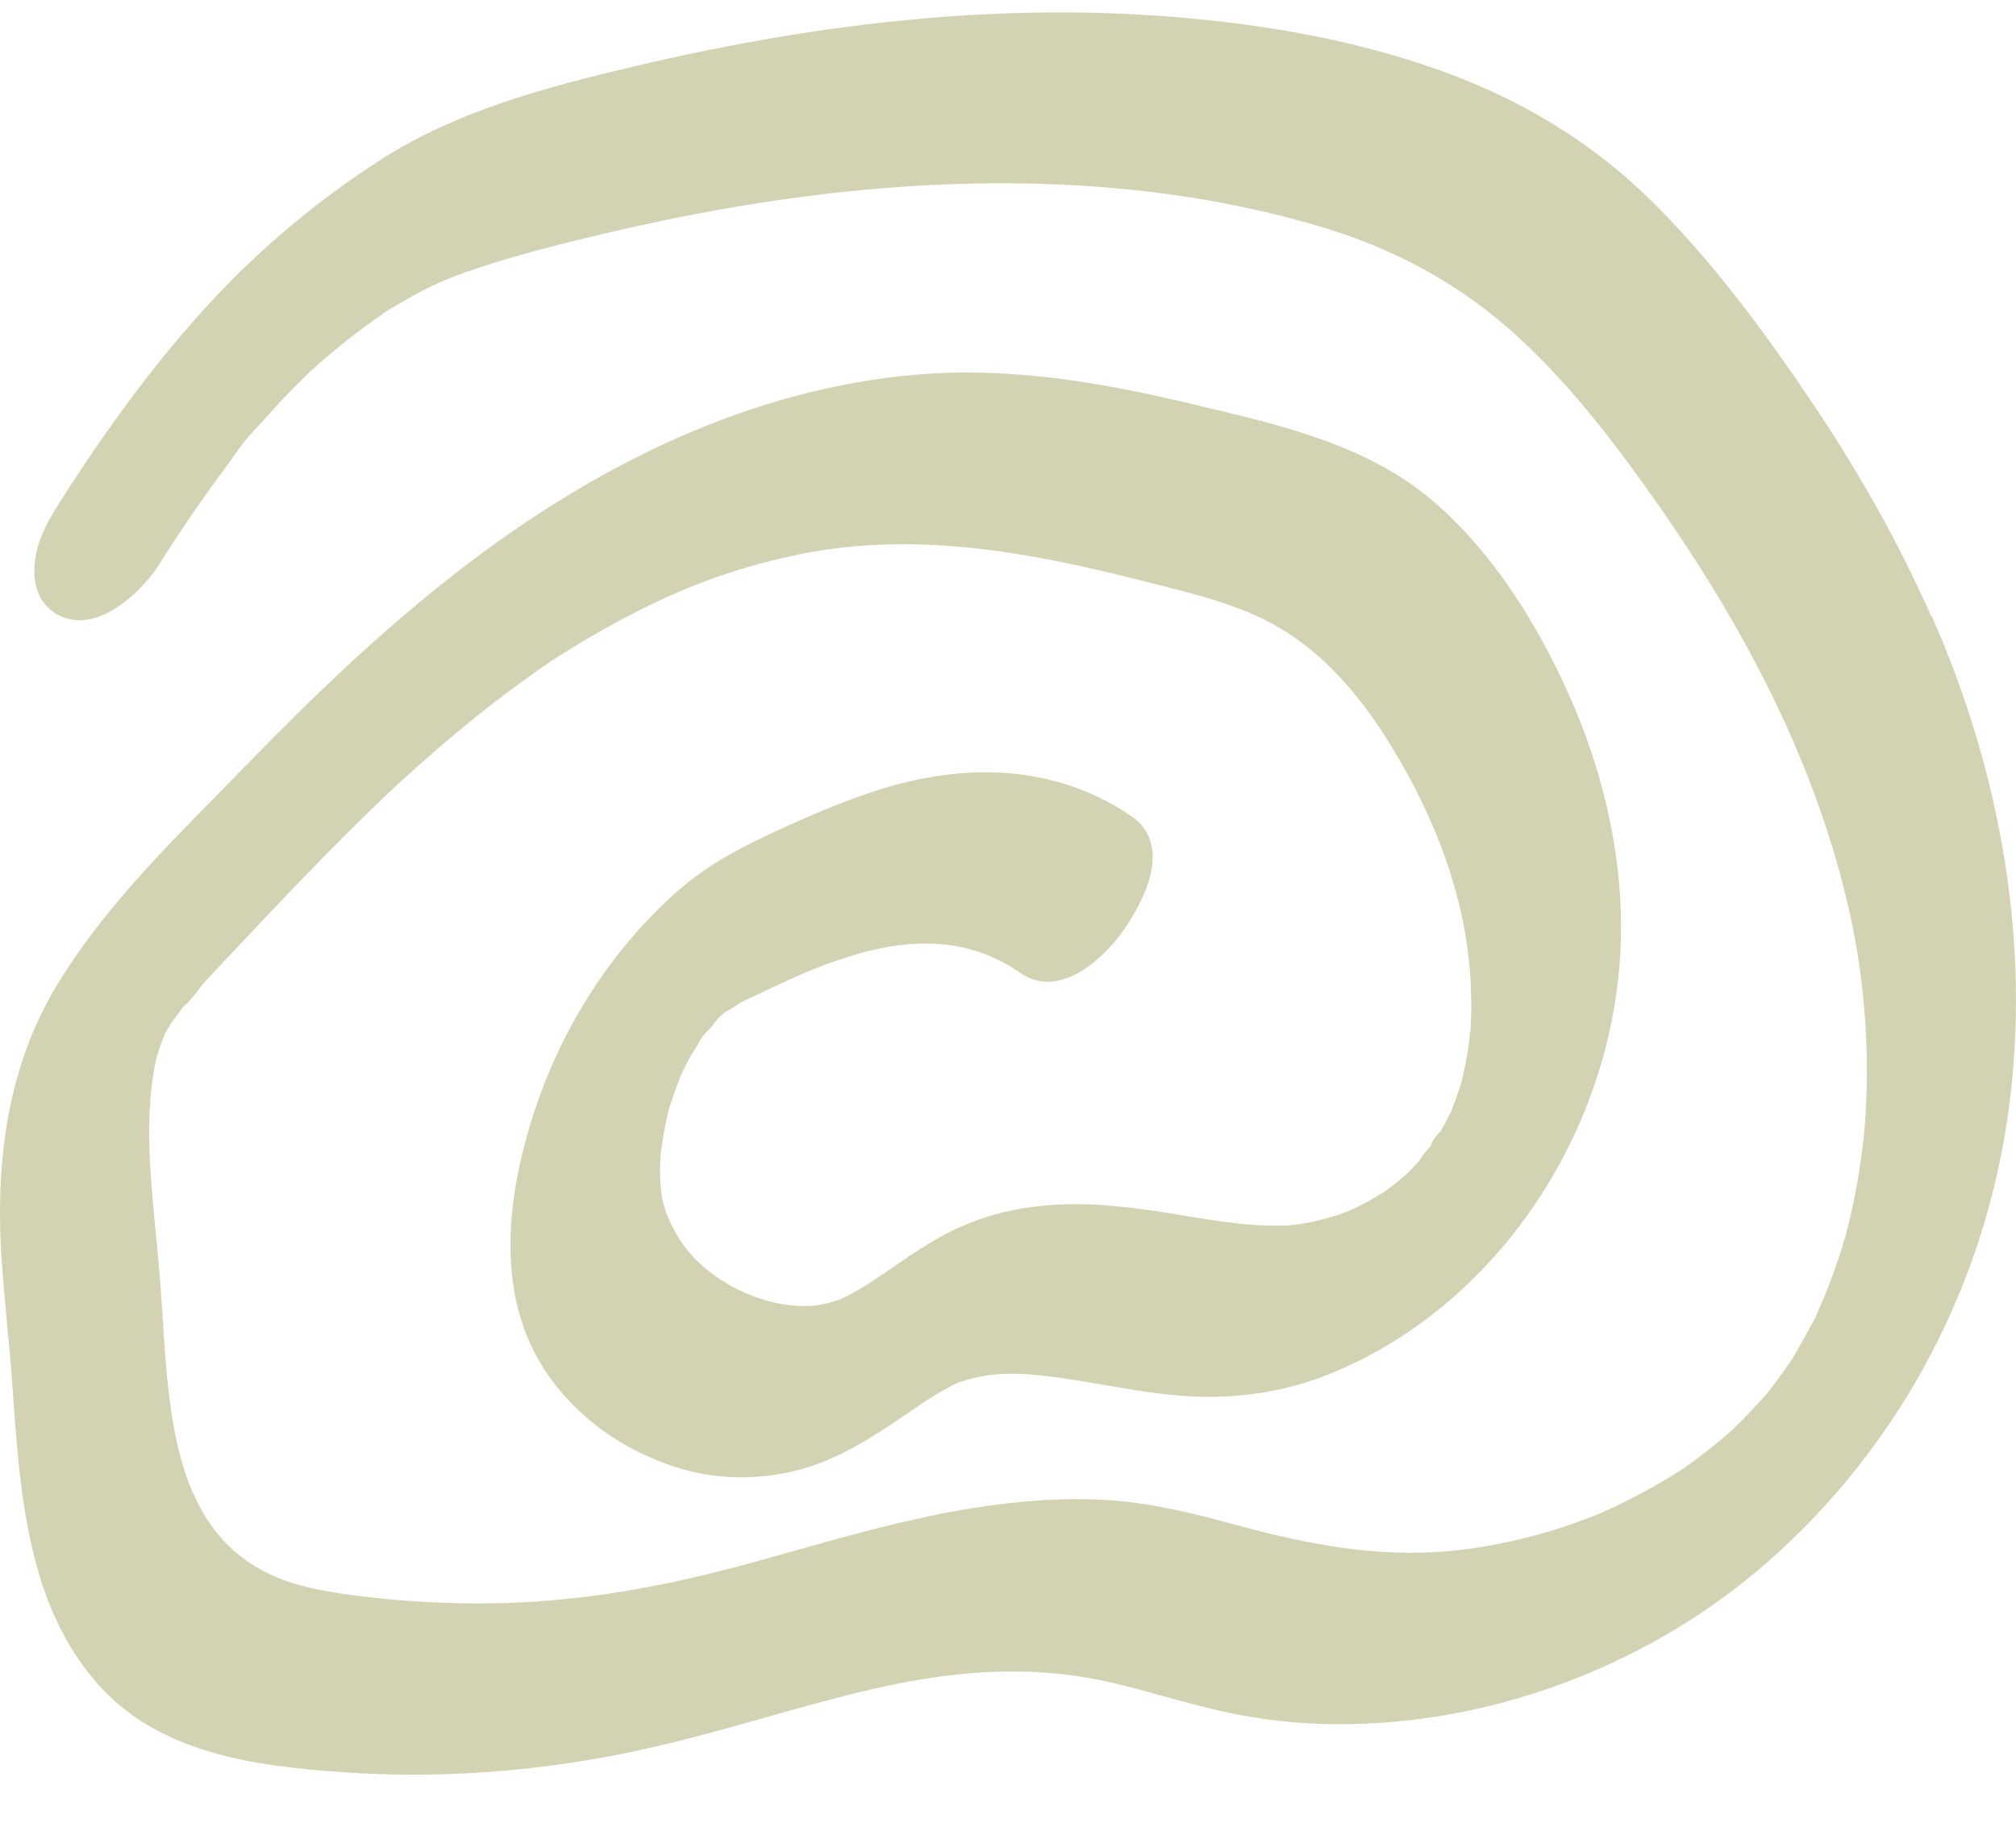 <svg xmlns="http://www.w3.org/2000/svg" width="24" height="22" viewBox="0 0 24 22" fill="none"><path d="M22.988 7.332C22.613 6.481 22.144 5.641 21.554 4.765C21.09 4.077 20.458 3.188 19.699 2.43C18.966 1.697 18.094 1.164 17.035 0.8C16.13 0.489 15.122 0.294 13.953 0.2C11.982 0.043 9.88 0.238 7.529 0.795C6.465 1.048 5.434 1.323 4.532 1.902C3.78 2.386 3.094 2.96 2.496 3.609C1.893 4.262 1.314 5.033 0.72 5.967C0.602 6.153 0.47 6.363 0.425 6.623C0.374 6.917 0.447 7.15 0.627 7.281C0.752 7.373 0.904 7.404 1.066 7.373C1.45 7.299 1.786 6.889 1.875 6.751C2.16 6.3 2.426 5.913 2.685 5.567C2.717 5.525 2.748 5.479 2.781 5.433C2.858 5.325 2.937 5.213 3.019 5.136L3.016 5.133C3.055 5.093 3.099 5.047 3.116 5.029C3.186 4.949 3.258 4.869 3.331 4.79C3.45 4.662 3.572 4.539 3.693 4.423C3.696 4.419 3.699 4.418 3.703 4.414C3.714 4.405 3.724 4.396 3.734 4.387C3.744 4.378 3.752 4.372 3.757 4.369C3.767 4.359 3.776 4.349 3.786 4.339C3.852 4.282 3.919 4.224 3.986 4.169C4.116 4.062 4.25 3.957 4.386 3.859L4.485 3.788C4.508 3.772 4.534 3.754 4.559 3.734C4.599 3.706 4.647 3.678 4.695 3.65L4.747 3.619C5.134 3.385 5.424 3.273 5.857 3.137C6.316 2.993 6.777 2.88 7.208 2.778C8.236 2.537 9.182 2.373 10.098 2.279C12.222 2.061 14.146 2.212 15.82 2.73C16.678 2.996 17.433 3.426 18.068 4.008C18.742 4.626 19.299 5.379 19.755 6.031C20.919 7.699 21.657 9.268 22.011 10.83C22.19 11.615 22.257 12.435 22.209 13.265C22.201 13.407 22.19 13.545 22.157 13.781C22.128 13.996 22.09 14.208 22.044 14.413C22.023 14.508 22 14.601 21.975 14.695H21.977L21.972 14.714C21.965 14.731 21.96 14.751 21.954 14.77C21.954 14.773 21.952 14.777 21.95 14.78C21.944 14.801 21.937 14.828 21.932 14.855H21.929C21.865 15.057 21.793 15.257 21.713 15.451C21.693 15.498 21.673 15.544 21.652 15.59L21.644 15.611C21.636 15.631 21.624 15.654 21.616 15.68C21.599 15.711 21.581 15.746 21.562 15.779C21.545 15.806 21.531 15.834 21.516 15.862C21.47 15.946 21.424 16.03 21.375 16.113C21.363 16.133 21.35 16.152 21.339 16.175C21.331 16.189 21.321 16.202 21.313 16.213L21.278 16.262C21.222 16.343 21.165 16.423 21.106 16.5L21.041 16.585C20.908 16.736 20.785 16.867 20.667 16.982L20.64 17.007C20.629 17.017 20.619 17.027 20.609 17.038L20.606 17.041C20.606 17.041 20.593 17.053 20.586 17.058C20.521 17.115 20.455 17.171 20.386 17.225C20.319 17.279 20.25 17.332 20.18 17.384L20.05 17.477C20.05 17.477 20.042 17.484 20.039 17.486C20.039 17.486 20.035 17.487 20.034 17.489C19.712 17.696 19.378 17.874 19.042 18.022C19.037 18.024 19.034 18.025 19.029 18.029C19.026 18.029 19.022 18.03 19.019 18.032L18.985 18.045C18.947 18.06 18.909 18.075 18.87 18.089C18.788 18.12 18.706 18.148 18.624 18.176C18.44 18.237 18.255 18.289 18.071 18.332C17.714 18.416 17.384 18.465 17.065 18.481C16.202 18.527 15.391 18.342 14.64 18.137C14.174 18.009 13.671 17.887 13.141 17.858C12.674 17.832 12.162 17.863 11.581 17.956C10.861 18.07 10.156 18.268 9.474 18.46C9.225 18.53 8.975 18.601 8.725 18.666C7.693 18.939 6.752 19.078 5.849 19.09C5.359 19.096 4.865 19.072 4.385 19.016C3.991 18.97 3.578 18.912 3.232 18.753C2.098 18.229 2.014 16.92 1.934 15.652C1.921 15.454 1.909 15.257 1.891 15.07C1.88 14.942 1.868 14.816 1.855 14.688C1.783 13.942 1.716 13.237 1.866 12.581C1.871 12.566 1.878 12.55 1.883 12.532L1.893 12.496C1.909 12.45 1.925 12.405 1.944 12.36C1.95 12.343 1.957 12.325 1.963 12.307C1.968 12.297 1.975 12.289 1.981 12.279C1.998 12.251 2.014 12.225 2.027 12.2C2.03 12.194 2.034 12.187 2.037 12.182C2.045 12.171 2.053 12.159 2.063 12.148L2.091 12.11C2.114 12.078 2.139 12.046 2.162 12.015C2.17 12.004 2.178 11.994 2.186 11.982C2.255 11.927 2.317 11.845 2.391 11.748L2.411 11.722C2.481 11.645 2.552 11.568 2.624 11.492C2.791 11.315 2.958 11.136 3.126 10.959C3.393 10.677 3.744 10.31 4.104 9.949C4.277 9.777 4.452 9.606 4.629 9.437L4.778 9.298C4.778 9.298 4.79 9.286 4.796 9.282L4.821 9.26C4.903 9.186 4.983 9.113 5.067 9.041C5.436 8.714 5.788 8.429 6.141 8.17C6.228 8.106 6.314 8.043 6.403 7.981L6.434 7.96C6.446 7.952 6.457 7.943 6.467 7.935L6.562 7.871C6.757 7.745 6.954 7.624 7.149 7.514C7.982 7.042 8.695 6.768 9.531 6.597C10.348 6.432 11.249 6.441 12.292 6.627C12.807 6.718 13.32 6.843 13.753 6.955L13.799 6.966C14.186 7.064 14.587 7.166 14.945 7.327C15.604 7.624 16.143 8.16 16.643 9.018C17.114 9.823 17.396 10.623 17.483 11.399C17.506 11.597 17.515 11.797 17.515 11.989C17.515 12.081 17.512 12.173 17.506 12.264C17.504 12.276 17.502 12.287 17.501 12.3L17.497 12.333C17.489 12.402 17.481 12.469 17.47 12.537C17.453 12.633 17.435 12.73 17.412 12.825L17.404 12.861C17.401 12.876 17.398 12.891 17.394 12.906C17.391 12.912 17.389 12.919 17.386 12.927L17.366 12.983C17.345 13.045 17.324 13.106 17.301 13.166C17.296 13.178 17.289 13.197 17.283 13.22L17.278 13.23C17.278 13.23 17.271 13.245 17.266 13.252L17.243 13.298C17.214 13.355 17.184 13.411 17.152 13.468C17.086 13.529 17.05 13.588 17.032 13.644C17.03 13.647 17.027 13.649 17.025 13.652C16.984 13.699 16.935 13.753 16.897 13.819C16.873 13.847 16.847 13.875 16.822 13.901L16.752 13.973C16.692 14.024 16.634 14.073 16.573 14.121L16.53 14.152C16.512 14.165 16.494 14.178 16.474 14.193C16.397 14.241 16.319 14.288 16.238 14.331C16.181 14.36 16.122 14.39 16.063 14.416C16.048 14.421 16.035 14.426 16.02 14.431L15.992 14.442C15.963 14.452 15.933 14.463 15.904 14.473C15.745 14.524 15.586 14.56 15.428 14.582C15.419 14.582 15.409 14.582 15.399 14.583C15.378 14.585 15.356 14.588 15.338 14.591C15.304 14.591 15.268 14.591 15.232 14.593C15.132 14.593 15.025 14.591 14.907 14.583C14.684 14.567 14.461 14.534 14.195 14.49C13.294 14.339 12.271 14.17 11.274 14.685C11.057 14.796 10.861 14.931 10.671 15.06L10.439 15.218C10.431 15.224 10.423 15.229 10.415 15.236L10.395 15.249C10.316 15.3 10.236 15.349 10.154 15.395C10.123 15.413 10.09 15.429 10.07 15.439L10.041 15.452C10.021 15.46 10.003 15.469 9.985 15.477C9.934 15.493 9.885 15.51 9.833 15.521C9.807 15.528 9.78 15.533 9.746 15.538C9.726 15.541 9.708 15.543 9.692 15.547C9.628 15.551 9.557 15.552 9.484 15.547C8.947 15.515 8.379 15.197 8.101 14.773C8.028 14.66 7.967 14.541 7.924 14.418C7.916 14.393 7.908 14.368 7.9 14.337C7.895 14.319 7.89 14.301 7.885 14.285C7.875 14.224 7.867 14.157 7.862 14.083C7.857 14.016 7.856 13.949 7.857 13.883C7.857 13.868 7.86 13.839 7.862 13.811C7.864 13.786 7.865 13.763 7.865 13.742C7.887 13.585 7.908 13.435 7.944 13.289L7.954 13.242C7.954 13.242 7.956 13.23 7.957 13.224C7.96 13.214 7.964 13.206 7.965 13.197L7.985 13.14C8.006 13.075 8.029 13.007 8.054 12.942C8.059 12.929 8.092 12.838 8.118 12.774C8.121 12.77 8.124 12.763 8.128 12.756L8.154 12.704C8.172 12.669 8.188 12.635 8.206 12.601C8.22 12.576 8.236 12.553 8.251 12.528C8.279 12.484 8.31 12.437 8.336 12.383L8.372 12.332C8.39 12.307 8.429 12.269 8.451 12.246C8.477 12.22 8.497 12.192 8.513 12.168C8.513 12.168 8.515 12.164 8.516 12.164C8.533 12.146 8.547 12.128 8.564 12.11C8.57 12.105 8.577 12.099 8.582 12.094L8.61 12.069C8.62 12.061 8.629 12.055 8.639 12.046C8.654 12.04 8.669 12.032 8.682 12.023C8.718 12.004 8.752 11.981 8.788 11.956L8.815 11.938C8.882 11.904 8.952 11.871 9.021 11.84L9.126 11.79C9.518 11.607 9.734 11.505 10.148 11.377C10.943 11.133 11.598 11.202 12.151 11.586C12.615 11.909 13.145 11.409 13.386 11.062C13.441 10.98 13.582 10.767 13.661 10.536C13.827 10.056 13.62 9.824 13.484 9.729C12.658 9.155 11.617 9.042 10.474 9.4C10.01 9.546 9.561 9.746 9.146 9.939C8.797 10.103 8.39 10.315 8.028 10.643C7.28 11.32 6.708 12.202 6.375 13.193C6.023 14.245 5.982 15.142 6.254 15.859C6.541 16.613 7.226 17.218 8.085 17.481C8.488 17.604 8.916 17.622 9.357 17.537C9.921 17.428 10.397 17.104 10.779 16.845L10.98 16.709C10.98 16.709 10.995 16.699 11.002 16.694L11.018 16.682C11.082 16.641 11.144 16.602 11.212 16.564C11.279 16.526 11.344 16.489 11.41 16.461C11.448 16.451 11.48 16.439 11.505 16.431C11.572 16.412 11.643 16.395 11.715 16.382C12.085 16.317 12.515 16.387 12.931 16.454L13.158 16.492C13.577 16.564 14.012 16.64 14.461 16.631C14.938 16.623 15.397 16.533 15.824 16.361C17.734 15.593 19.124 13.619 19.283 11.448C19.355 10.47 19.166 9.421 18.739 8.412C18.43 7.686 17.888 6.671 17.052 5.959C16.288 5.308 15.269 5.067 14.371 4.854L14.192 4.811C13.225 4.58 12.076 4.357 10.892 4.462C9.006 4.629 7.106 5.472 5.242 6.968C4.522 7.545 3.799 8.216 2.898 9.145C2.791 9.255 2.683 9.365 2.575 9.475C1.899 10.162 1.201 10.872 0.688 11.712C0.147 12.599 -0.071 13.678 0.02 15.011C0.038 15.262 0.061 15.513 0.084 15.764C0.106 15.998 0.129 16.231 0.145 16.466L0.156 16.62C0.181 16.964 0.206 17.319 0.25 17.669C0.347 18.429 0.542 19.391 1.217 20.108C1.95 20.887 3.06 21.028 4.044 21.098C4.336 21.12 4.629 21.13 4.924 21.13C5.746 21.13 6.572 21.047 7.392 20.885C7.975 20.769 8.551 20.608 9.107 20.451C9.529 20.331 9.967 20.208 10.4 20.108C11.502 19.854 12.422 19.834 13.297 20.049C13.473 20.091 13.648 20.141 13.822 20.188C14.132 20.273 14.451 20.362 14.778 20.423C15.202 20.501 15.643 20.538 16.086 20.528C17.884 20.495 19.698 19.785 21.06 18.583C22.629 17.199 23.646 15.275 23.919 13.166C24.165 11.279 23.846 9.262 22.996 7.332H22.988Z" fill="#D3D3B4"></path></svg>